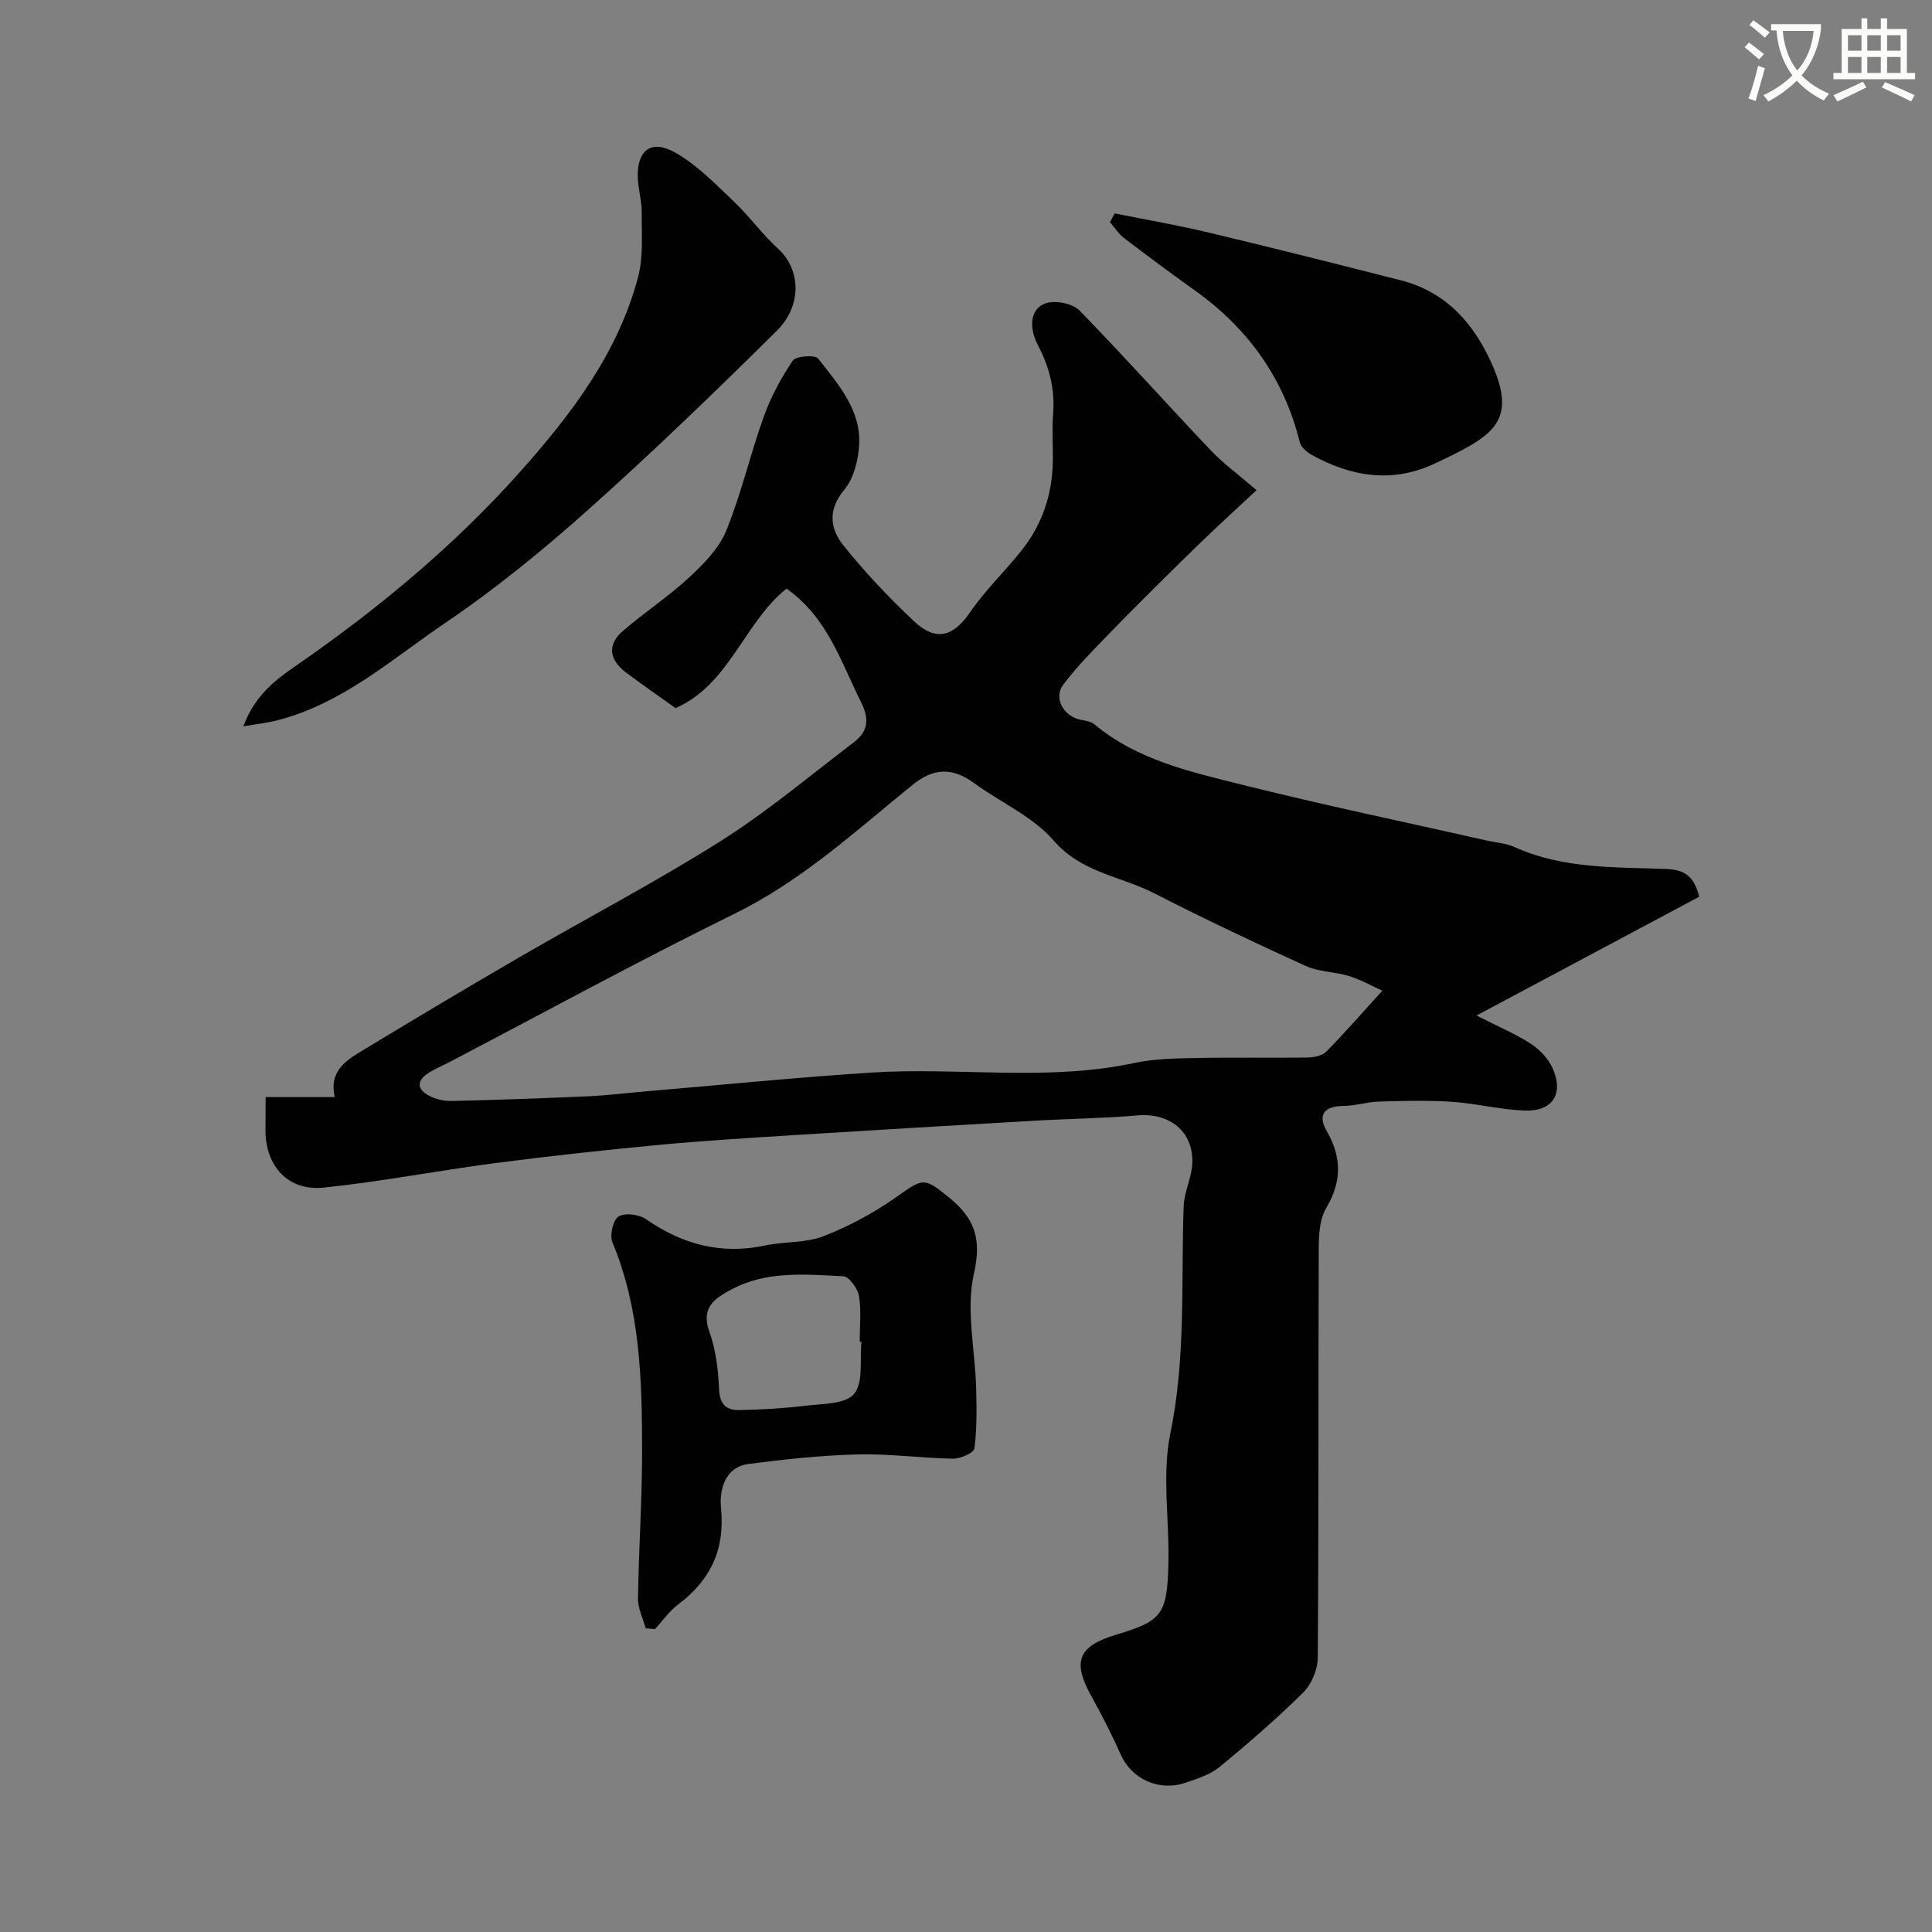 <svg enable-background="new 0 0 400 400" viewBox="0 0 400 400" xmlns="http://www.w3.org/2000/svg"><rect x="0" y="0" width="400" height="400" fill="#808080" stroke="none"/><path d="m362.1 8.8c1.1.8 2.1 1.6 3.1 2.4l-1 1.1c-1.3-1.1-2.3-2-3-2.5zm1.9 4.8c.5.2.9.4 1.4.5-.6 2.3-1.3 4.5-1.9 6.8l-1.5-.5c.8-2.1 1.4-4.3 2-6.8zm-1-9.4c1.3.9 2.4 1.8 3.4 2.5l-1 1.1c-1.4-1.2-2.4-2.1-3.2-2.6zm3.7 2.2v-1.4h10.3v1.2c-.5 3.6-1.8 6.8-4 9.4 1.5 1.6 3.4 2.8 5.7 3.8-.3.4-.7.8-1.1 1.4-2.3-1.1-4.1-2.5-5.6-4.1-1.6 1.6-3.6 3.1-5.9 4.3-.3-.5-.7-.9-1-1.3 2.4-1.1 4.4-2.5 6-4.1-1.9-2.5-3-5.6-3.3-9.3h-1.1zm8.8 0h-6.4c.3 3.3 1.3 6 3 8.2 2-2.2 3.1-5.1 3.4-8.2z" fill="#fbfcfa"/><path d="m385.3 3.8h1.3v2.2h2.8v-2.2h1.3v2.2h4.1v9.1h1.7v1.3h-16.9v-1.3h1.7v-9.1h4.1v-2.2zm.4 13.1.7 1.2c-1.8.9-3.8 1.9-6 2.9-.2-.4-.5-.8-.8-1.3 2.3-1 4.3-1.9 6.1-2.8zm-3.1-6.4h2.8v-3.2h-2.8zm0 4.6h2.8v-3.3h-2.8zm4-4.6h2.8v-3.2h-2.8zm0 4.6h2.8v-3.3h-2.8zm3.7 1.9c2.1.9 4.1 1.8 6.1 2.7l-.7 1.3c-2.2-1.1-4.2-2-6.1-2.9zm3.2-9.7h-2.8v3.2h2.8zm-2.8 7.8h2.8v-3.3h-2.8z" fill="#fbfcfa"/><g fill="#010102"><path d="m55 227.14h14.31c-1.29-5.58 2.61-7.75 6.19-9.92 10.68-6.46 21.4-12.86 32.19-19.12 13.8-8.01 27.97-15.42 41.45-23.92 9.64-6.09 18.45-13.5 27.55-20.43 2.92-2.22 3.45-4.66 1.57-8.41-4.18-8.32-6.91-17.46-15.41-23.48-8.82 7.05-11.8 19.83-22.98 24.75-3.46-2.47-6.9-4.86-10.26-7.37-3.52-2.63-3.9-5.79-.68-8.58 4.45-3.85 9.43-7.1 13.74-11.09 3.01-2.79 6.18-6.02 7.69-9.7 3.12-7.64 4.96-15.79 7.76-23.58 1.47-4.08 3.58-8.03 6.01-11.62.66-.97 4.62-1.25 5.25-.44 4.19 5.37 9.03 10.74 8.48 18.18-.23 3.09-1.15 6.71-3.06 8.98-3.46 4.12-2.94 8.07-.23 11.47 4.47 5.6 9.45 10.86 14.68 15.77 4.58 4.31 8.18 3.13 11.62-1.9 3.13-4.58 7.25-8.48 10.71-12.86 4.16-5.26 6.24-11.37 6.39-18.08.07-3.33-.2-6.68.06-9.99.41-5.1-.71-9.7-3.09-14.23-2.29-4.37-1.34-8.25 2.15-8.93 2.01-.39 5.09.28 6.45 1.68 9.23 9.49 18.06 19.36 27.17 28.96 2.53 2.67 5.56 4.86 9.45 8.21-2.92 2.71-5.54 5.1-8.11 7.53-2.7 2.55-5.38 5.12-8.01 7.73-4.8 4.75-9.61 9.49-14.31 14.35-3.32 3.43-6.73 6.83-9.58 10.63-2.13 2.84.1 6.67 3.72 7.32.94.17 2.03.34 2.72.92 8.84 7.37 19.77 9.8 30.44 12.47 16.87 4.22 33.9 7.77 50.86 11.6 1.91.43 3.95.55 5.7 1.34 10.05 4.56 20.83 4.12 31.44 4.54 3.78.15 5.7 1.5 6.77 5.74-15.02 8.01-30.04 16.03-46.1 24.59 4.75 2.43 8.21 3.87 11.29 5.89 1.83 1.2 3.59 3.07 4.47 5.05 2.36 5.31-.04 8.97-5.86 8.74-5.04-.2-10.04-1.49-15.08-1.82-4.99-.33-10.03-.19-15.04-.04-2.43.07-4.85.88-7.28.9-3.95.03-5.5 1.78-3.52 5.2 3.16 5.48 3.13 10.48-.11 15.96-1.32 2.23-1.53 5.35-1.54 8.07-.1 28.33.01 56.66-.2 84.99-.02 2.45-1.27 5.5-3 7.21-5.5 5.44-11.37 10.53-17.35 15.44-1.93 1.59-4.58 2.41-7.02 3.25-5.49 1.89-11.16-.76-13.41-5.8-1.84-4.11-3.88-8.16-6.08-12.09-3.99-7.16-2.8-10.36 5.01-12.72 9.48-2.86 10.62-4.09 10.92-14.29.28-9.18-1.4-18.68.42-27.5 3.23-15.64 2.19-31.27 2.74-46.92.1-3.02 1.71-6 1.8-9.02.21-6.56-4.76-10.4-11.38-9.82-7.08.62-14.2.69-21.29 1.1-16.8.97-33.61 1.96-50.41 3.02-9.21.58-18.42 1.14-27.6 2.01-11.26 1.07-22.51 2.29-33.73 3.76-11.82 1.54-23.55 3.83-35.39 5.06-7.34.76-11.99-4.31-12.1-11.65.01-2.18.04-4.34.04-7.09zm231.2-22.03c-2.18-.98-4.46-2.28-6.9-3.03-2.92-.9-6.22-.84-8.95-2.08-10.59-4.82-21.11-9.8-31.47-15.1-6.9-3.52-14.96-4.21-20.7-10.85-4.32-4.99-11-7.9-16.5-11.92-4.51-3.3-8.43-3.13-12.71.34-11.77 9.53-22.88 19.82-36.76 26.64-20.05 9.85-39.66 20.59-59.46 30.94-1.31.68-2.69 1.24-3.93 2.02-2.55 1.59-2.61 3.43.07 4.82 1.39.72 3.13 1.1 4.69 1.06 9.43-.23 18.86-.56 28.28-.98 3.94-.18 7.86-.67 11.79-1.01 15.55-1.32 31.09-2.88 46.67-3.89 18.15-1.18 36.44 1.89 54.53-1.99 4.14-.89 8.49-.95 12.76-1.03 7.66-.16 15.32.01 22.98-.1 1.36-.02 3.13-.34 4-1.22 3.77-3.81 7.29-7.88 11.61-12.62z"/><path d="m133.69 337.12c-.56-2.05-1.63-4.1-1.6-6.14.15-10.26.86-20.52.85-30.77-.02-14.58-.38-29.16-6.14-43-.61-1.46.12-4.62 1.26-5.34 1.3-.83 4.24-.46 5.66.53 7.56 5.26 15.6 7.41 24.73 5.46 3.96-.85 8.31-.48 12-1.9 5.21-2.01 10.26-4.74 14.85-7.93 5.79-4.03 5.8-4.55 11.39.07 5.19 4.28 6.56 8.5 4.94 15.66-1.68 7.46.26 15.71.47 23.62.11 4.18.18 8.4-.36 12.51-.12.92-2.9 2.13-4.43 2.11-6.59-.11-13.19-1.05-19.76-.88-7.53.19-15.06 1.01-22.54 1.97-5.1.65-6.07 5.66-5.74 9.03.87 8.69-2.12 14.97-8.85 20.05-1.85 1.39-3.23 3.4-4.82 5.13-.64-.06-1.27-.12-1.91-.18zm44.67-59.32c-.12-.01-.25-.02-.37-.03 0-3.16.36-6.38-.15-9.45-.26-1.56-2.04-4.02-3.23-4.08-7.83-.38-15.86-1.19-23.16 2.72-3.29 1.76-6.42 3.65-4.6 8.71 1.36 3.77 1.86 7.96 2.03 11.99.13 3.06 1.49 4.32 4.07 4.28 4.59-.08 9.2-.34 13.75-.89 3.53-.43 8.35-.3 10.13-2.46 1.98-2.39 1.14-7.1 1.53-10.79z"/><path d="m50.39 150.38c2.2-6.06 6.34-9.4 10.3-12.14 17.18-11.84 33.16-25.03 47.03-40.6 10.56-11.86 20.21-24.51 24.38-40.24 1.13-4.27.73-8.98.76-13.5.01-2.43-.77-4.86-.82-7.3-.11-5.54 2.81-7.8 7.76-5.01 4.48 2.52 8.24 6.44 12.04 10.04 3.28 3.1 5.95 6.86 9.28 9.89 4.57 4.15 5.08 11.64-.31 16.98-12.72 12.59-25.6 25.04-38.94 36.95-9.38 8.38-19.2 16.41-29.59 23.45-11.09 7.51-21.32 16.76-34.81 20.21-2 .53-4.07.75-7.08 1.27z"/><path d="m230.78 44.18c6.52 1.32 13.09 2.44 19.55 3.99 13.25 3.16 26.47 6.5 39.67 9.86 9.42 2.39 15.19 8.98 18.94 17.46 5.33 12.07-.14 14.92-11.82 20.45-8.82 4.17-17.33 2.78-25.54-1.76-1.02-.56-2.22-1.6-2.47-2.63-3.3-13.28-10.75-23.61-21.82-31.49-4.92-3.5-9.76-7.11-14.56-10.77-1.15-.88-1.96-2.19-2.93-3.3.32-.62.65-1.21.98-1.81z"/></g></svg>